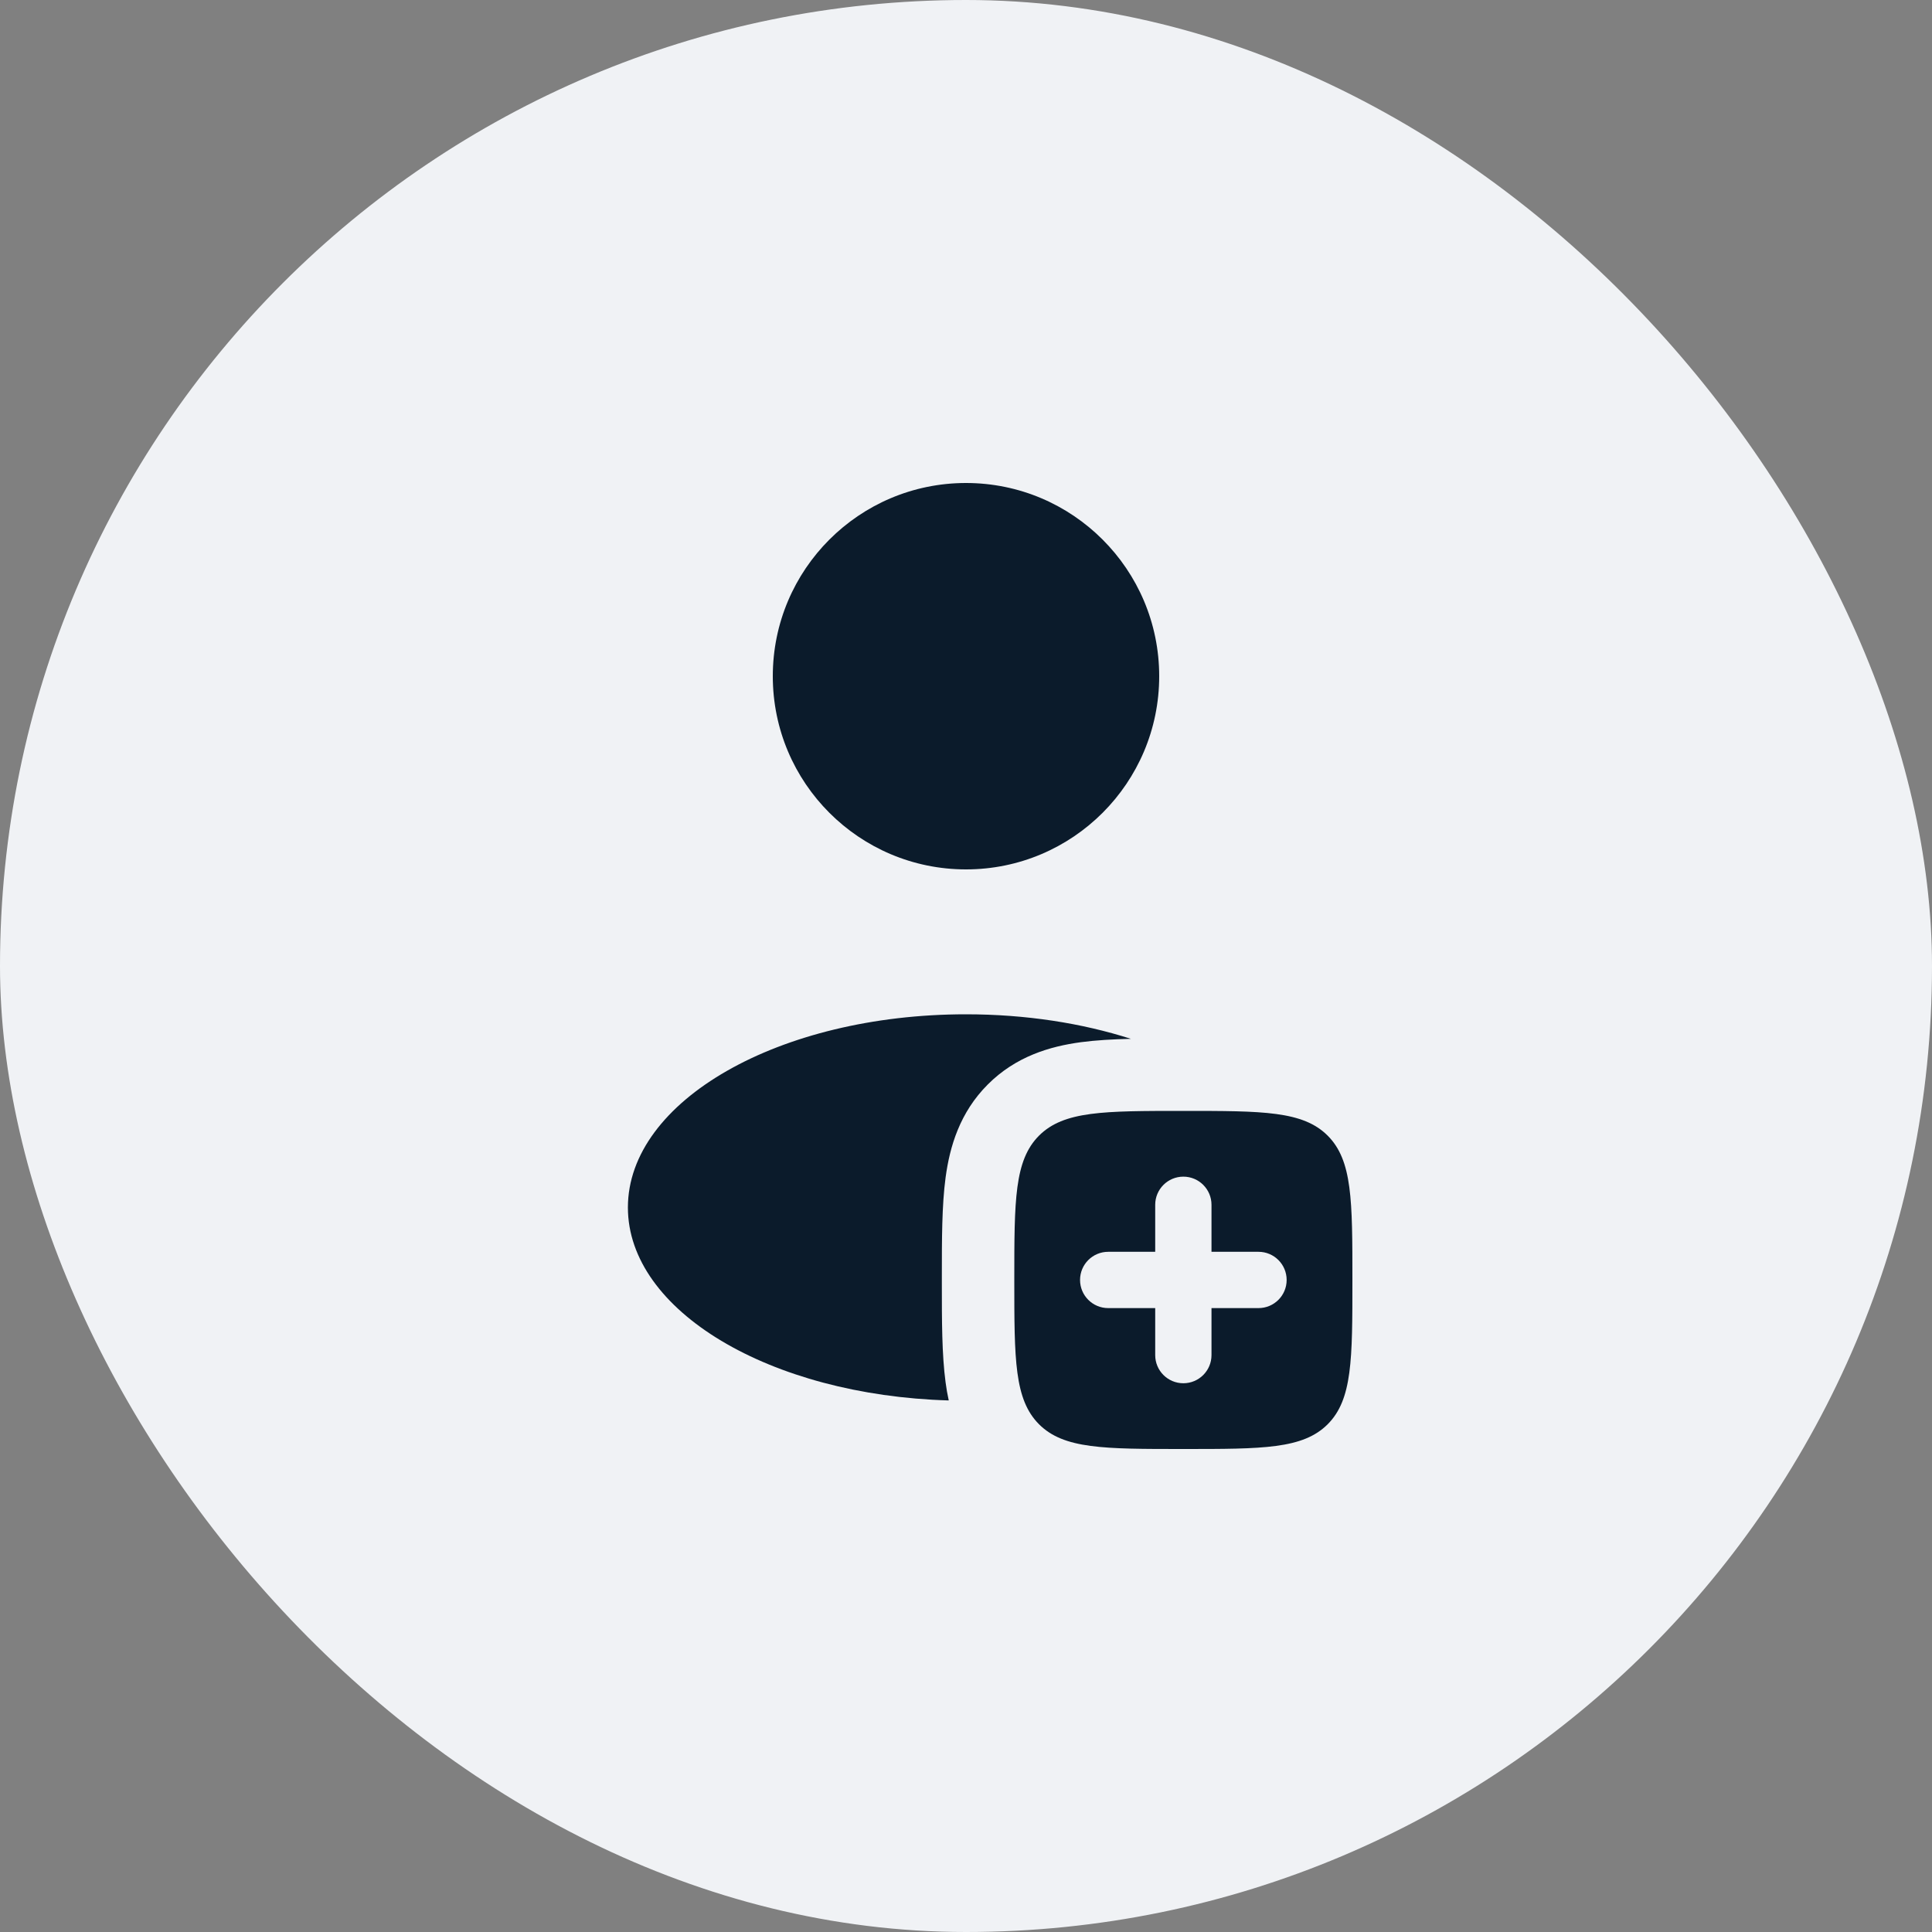<svg width="30" height="30" viewBox="0 0 30 30" fill="none" xmlns="http://www.w3.org/2000/svg">
<rect x="0" y="0" width="30" height="30" fill="#808080" stroke="none"/>
<rect width="30" height="30" rx="15" fill="#F0F2F5"/>
<circle cx="15" cy="10.5" r="3" fill="#0B1B2B"/>
<path fill-rule="evenodd" clip-rule="evenodd" d="M18.375 22.5C17.138 22.5 16.519 22.5 16.134 22.116C15.75 21.731 15.75 21.112 15.75 19.875C15.75 18.638 15.75 18.019 16.134 17.634C16.519 17.25 17.138 17.25 18.375 17.25C19.612 17.25 20.231 17.25 20.616 17.634C21 18.019 21 18.638 21 19.875C21 21.112 21 21.731 20.616 22.116C20.231 22.5 19.612 22.5 18.375 22.5ZM18.812 18.708C18.812 18.467 18.617 18.271 18.375 18.271C18.133 18.271 17.938 18.467 17.938 18.708V19.438H17.208C16.967 19.438 16.771 19.633 16.771 19.875C16.771 20.117 16.967 20.312 17.208 20.312H17.938V21.042C17.938 21.283 18.133 21.479 18.375 21.479C18.617 21.479 18.812 21.283 18.812 21.042V20.312H19.542C19.783 20.312 19.979 20.117 19.979 19.875C19.979 19.633 19.783 19.438 19.542 19.438H18.812V18.708Z" fill="#0B1B2B"/>
<path d="M17.561 16.131C16.803 15.888 15.93 15.75 15 15.75C12.101 15.75 9.75 17.093 9.75 18.75C9.75 20.355 11.957 21.666 14.732 21.746C14.711 21.651 14.695 21.557 14.683 21.465C14.625 21.032 14.625 20.502 14.625 19.939V19.811C14.625 19.248 14.625 18.718 14.683 18.285C14.748 17.803 14.903 17.275 15.339 16.839C15.775 16.403 16.303 16.248 16.785 16.183C17.019 16.152 17.281 16.137 17.561 16.131Z" fill="#0B1B2B"/>
</svg>

